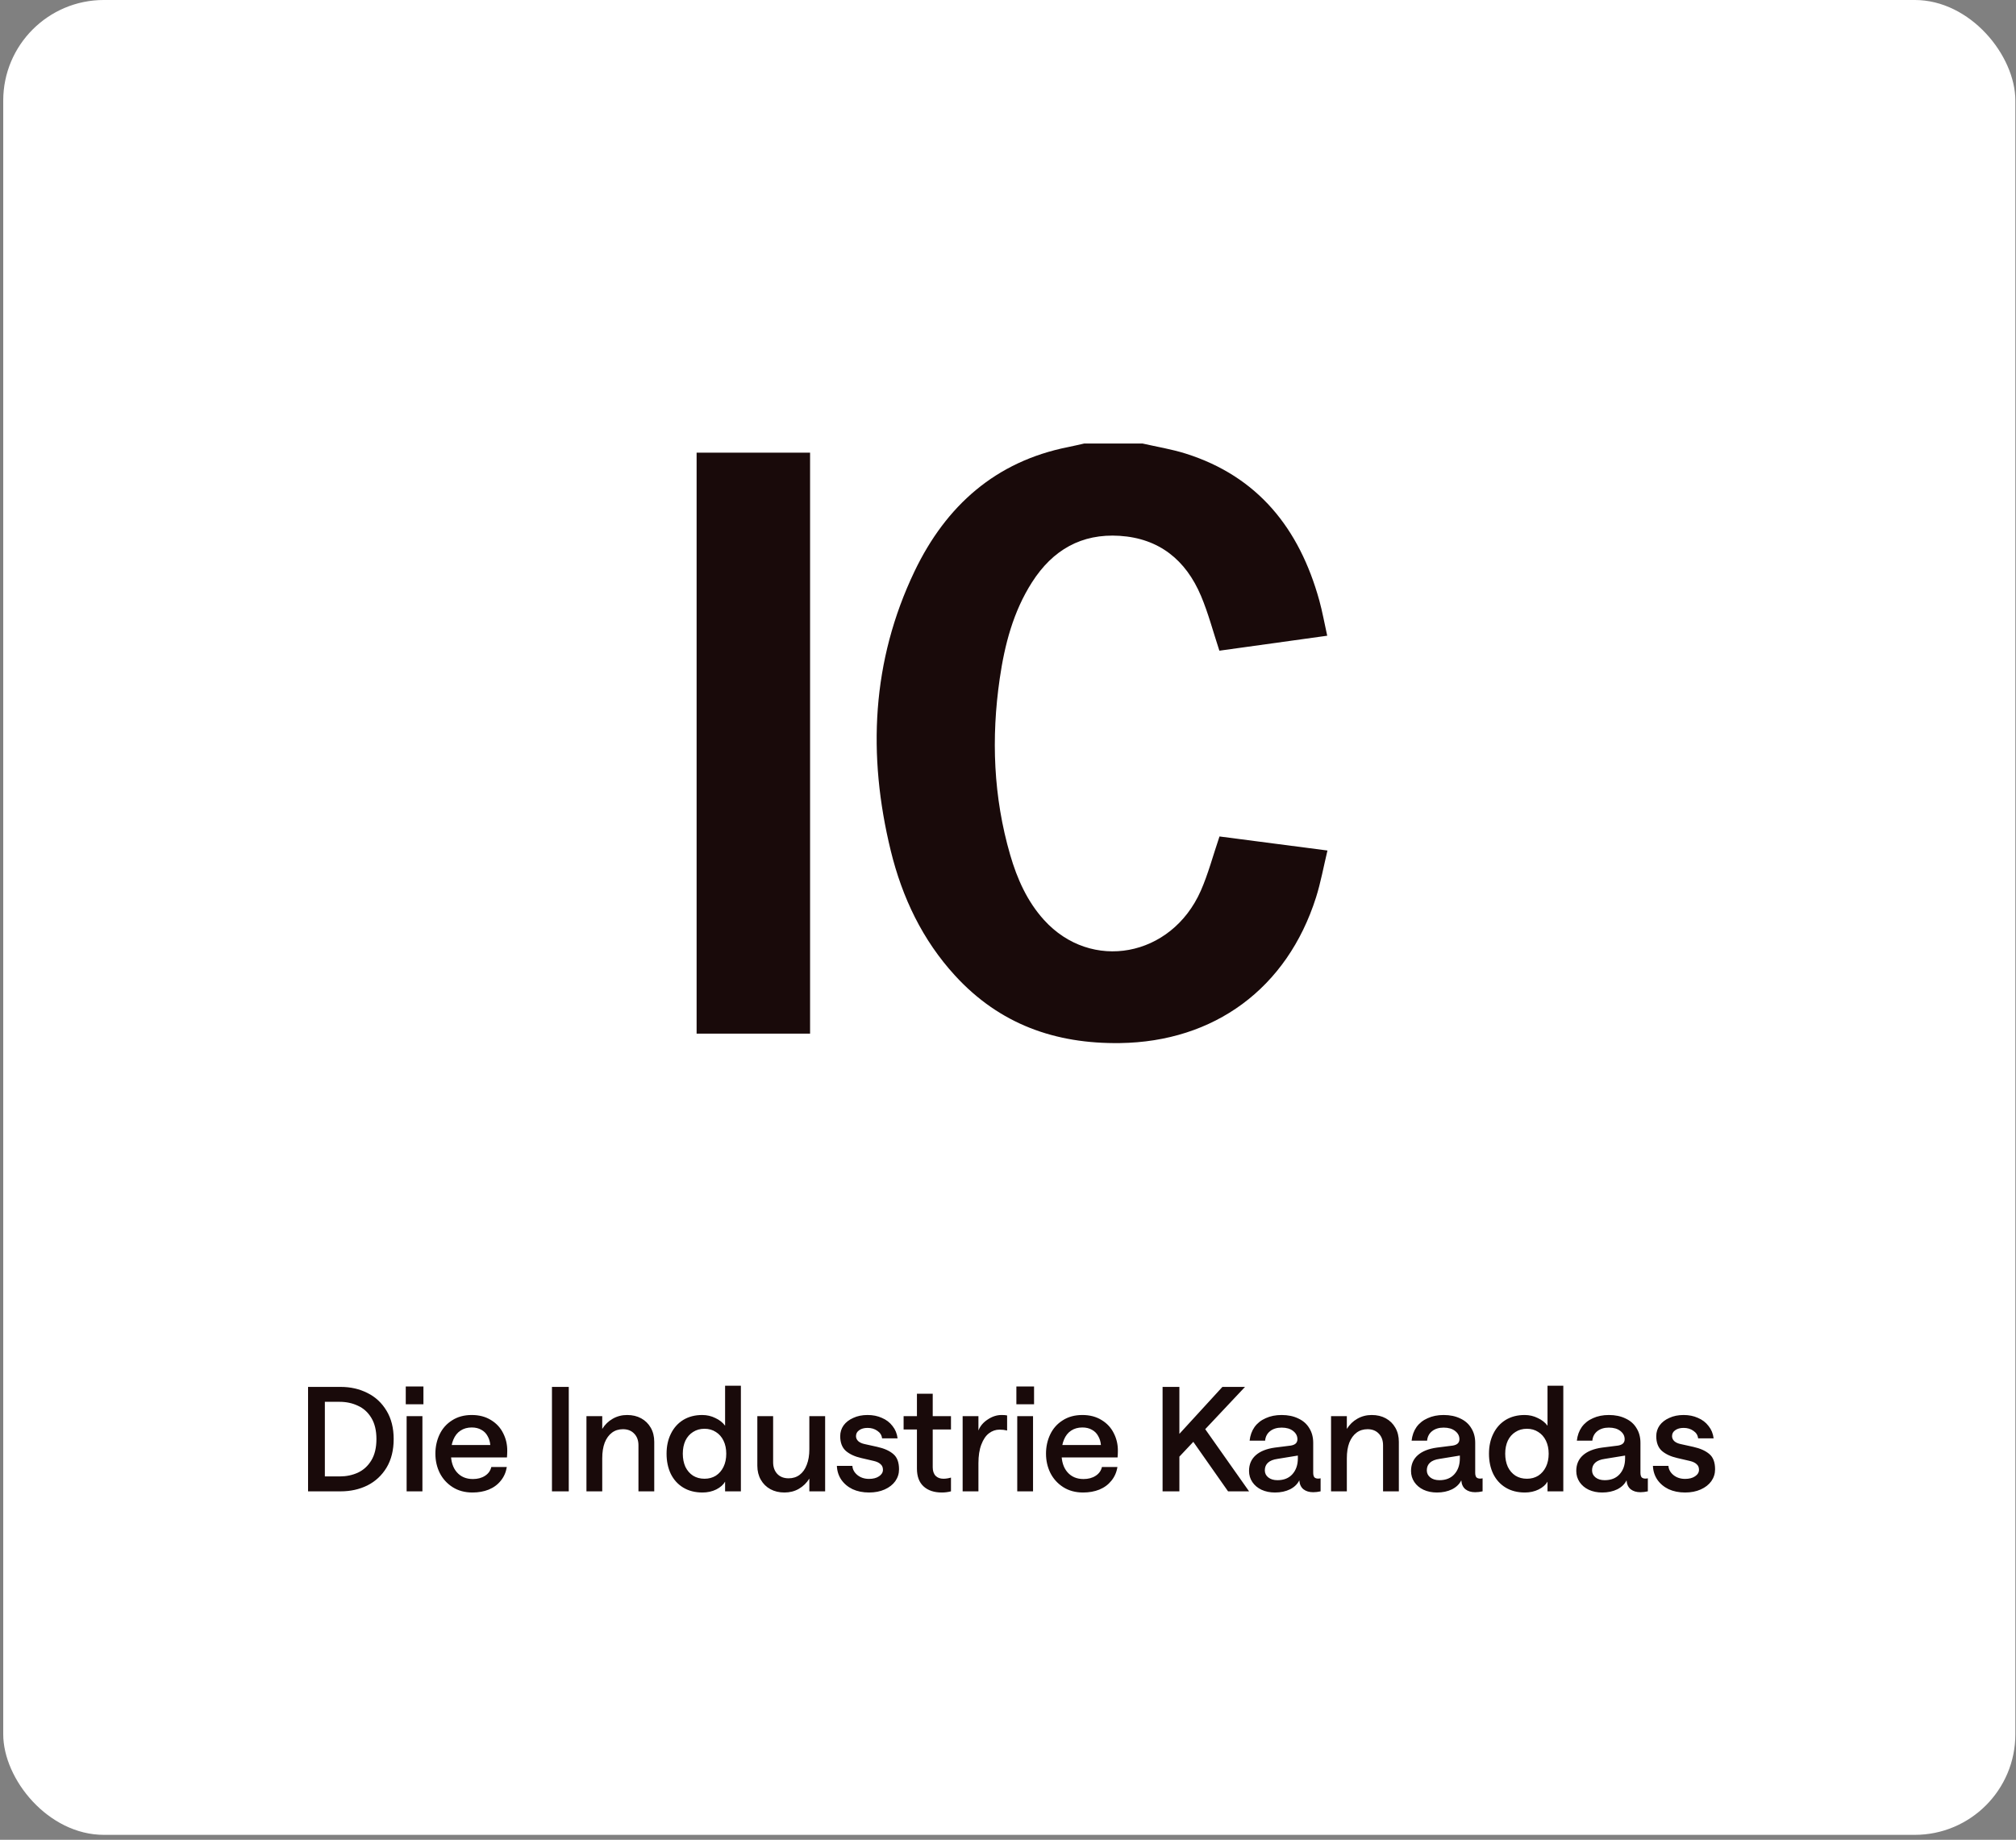 <svg xmlns="http://www.w3.org/2000/svg" fill="none" viewBox="0 0 252 230" height="230" width="252">
<rect x="0" y="0" width="252" height="230" fill="#808080" stroke="none"/>
<rect fill="white" rx="12.576" height="229.383" width="251.517" y="-0.001" x="0.404"></rect>
<path fill="#190A0A" d="M38.507 173.382H42.581C43.812 173.382 44.929 173.636 45.931 174.143C46.933 174.638 47.73 175.38 48.322 176.37C48.913 177.348 49.209 178.525 49.209 179.901C49.209 181.29 48.913 182.479 48.322 183.469C47.73 184.447 46.933 185.189 45.931 185.696C44.929 186.191 43.812 186.439 42.581 186.439H38.507V173.382ZM42.454 184.574C43.287 184.574 44.048 184.417 44.736 184.103C45.436 183.777 45.998 183.264 46.42 182.564C46.843 181.863 47.054 180.976 47.054 179.901C47.054 178.839 46.843 177.958 46.42 177.258C45.998 176.557 45.436 176.05 44.736 175.736C44.048 175.41 43.287 175.247 42.454 175.247H40.607V184.574H42.454ZM50.828 177.04H52.802V186.439H50.828V177.04ZM50.72 173.328H52.929V175.555H50.72V173.328ZM56.362 181.694C56.362 182.696 56.609 183.481 57.104 184.048C57.599 184.616 58.269 184.9 59.114 184.9C59.706 184.9 60.207 184.767 60.617 184.501C61.04 184.236 61.305 183.867 61.414 183.397H63.352C63.243 184.061 62.99 184.634 62.591 185.117C62.205 185.6 61.704 185.968 61.088 186.222C60.484 186.463 59.808 186.584 59.06 186.584C58.106 186.584 57.279 186.36 56.579 185.914C55.879 185.467 55.341 184.875 54.967 184.139C54.605 183.403 54.424 182.6 54.424 181.731C54.424 180.861 54.599 180.058 54.949 179.322C55.299 178.586 55.818 178 56.507 177.565C57.195 177.119 58.016 176.895 58.969 176.895C59.899 176.895 60.702 177.107 61.378 177.529C62.054 177.94 62.561 178.489 62.899 179.177C63.249 179.865 63.418 180.608 63.406 181.405C63.406 181.634 63.394 181.9 63.37 182.201H55.565V180.644H61.287C61.251 180.221 61.136 179.847 60.943 179.521C60.762 179.183 60.503 178.924 60.164 178.742C59.827 178.549 59.428 178.453 58.969 178.453C58.426 178.453 57.955 178.586 57.557 178.851C57.17 179.105 56.875 179.479 56.669 179.974C56.464 180.457 56.362 181.03 56.362 181.694ZM68.995 173.382H71.096V186.439H68.995V173.382ZM73.306 177.04H75.28V178.634C75.618 178.091 76.052 177.668 76.584 177.366C77.127 177.052 77.731 176.895 78.395 176.895C79.059 176.895 79.644 177.034 80.151 177.312C80.658 177.59 81.057 177.982 81.346 178.489C81.636 178.996 81.781 179.582 81.781 180.246V186.439H79.807V180.68C79.807 180.077 79.632 179.594 79.282 179.231C78.932 178.857 78.461 178.67 77.869 178.67C77.338 178.67 76.879 178.815 76.493 179.105C76.107 179.394 75.805 179.811 75.588 180.354C75.382 180.897 75.28 181.549 75.28 182.31V186.439H73.306V177.04ZM87.812 186.584C86.883 186.584 86.08 186.379 85.404 185.968C84.728 185.558 84.209 184.984 83.846 184.248C83.496 183.511 83.321 182.672 83.321 181.731C83.321 180.789 83.502 179.956 83.865 179.231C84.227 178.495 84.74 177.922 85.404 177.511C86.08 177.101 86.871 176.895 87.776 176.895C88.368 176.895 88.917 177.022 89.424 177.276C89.943 177.517 90.348 177.837 90.637 178.235V173.237H92.611V186.439H90.637V185.226C90.42 185.612 90.052 185.938 89.533 186.203C89.014 186.457 88.44 186.584 87.812 186.584ZM88.066 184.863C88.597 184.863 89.068 184.737 89.478 184.483C89.889 184.218 90.209 183.849 90.438 183.378C90.668 182.908 90.782 182.358 90.782 181.731C90.782 181.115 90.668 180.572 90.438 180.101C90.209 179.63 89.889 179.268 89.478 179.014C89.068 178.749 88.597 178.616 88.066 178.616C87.523 178.616 87.046 178.749 86.635 179.014C86.225 179.268 85.905 179.63 85.675 180.101C85.458 180.572 85.35 181.115 85.35 181.731C85.35 182.346 85.458 182.896 85.675 183.378C85.905 183.849 86.225 184.218 86.635 184.483C87.046 184.737 87.523 184.863 88.066 184.863ZM103.142 186.439H101.168V184.845C100.83 185.389 100.389 185.817 99.846 186.131C99.315 186.433 98.717 186.584 98.053 186.584C97.389 186.584 96.804 186.445 96.297 186.167C95.79 185.89 95.391 185.497 95.102 184.99C94.812 184.483 94.667 183.898 94.667 183.234V177.04H96.641V182.799C96.641 183.403 96.816 183.892 97.166 184.266C97.516 184.628 97.987 184.809 98.579 184.809C99.11 184.809 99.569 184.664 99.955 184.374C100.341 184.085 100.637 183.668 100.842 183.125C101.06 182.582 101.168 181.93 101.168 181.169V177.04H103.142V186.439ZM108.63 186.584C107.857 186.584 107.169 186.445 106.566 186.167C105.974 185.878 105.503 185.479 105.153 184.972C104.815 184.465 104.634 183.892 104.61 183.252H106.548C106.572 183.686 106.777 184.067 107.163 184.393C107.562 184.719 108.051 184.882 108.63 184.882C109.149 184.882 109.566 184.773 109.88 184.556C110.206 184.338 110.369 184.067 110.369 183.741C110.369 183.439 110.266 183.203 110.061 183.034C109.868 182.853 109.584 182.72 109.21 182.636L107.652 182.274C106.855 182.093 106.216 181.797 105.733 181.386C105.262 180.964 105.026 180.348 105.026 179.539C105.026 179.044 105.165 178.598 105.443 178.199C105.733 177.801 106.137 177.487 106.656 177.258C107.175 177.016 107.773 176.895 108.449 176.895C109.113 176.895 109.711 177.016 110.242 177.258C110.785 177.487 111.226 177.825 111.564 178.272C111.914 178.706 112.125 179.219 112.198 179.811H110.26C110.212 179.413 110.012 179.099 109.662 178.869C109.324 178.628 108.92 178.507 108.449 178.507C108.014 178.507 107.664 178.604 107.399 178.797C107.133 178.978 107 179.225 107 179.539C107 179.781 107.097 179.992 107.29 180.173C107.483 180.342 107.755 180.463 108.105 180.535L109.662 180.879C110.532 181.073 111.202 181.374 111.672 181.785C112.143 182.183 112.379 182.817 112.379 183.686C112.379 184.23 112.222 184.725 111.908 185.171C111.594 185.606 111.153 185.95 110.586 186.203C110.019 186.457 109.367 186.584 108.63 186.584ZM117.732 186.584C116.766 186.584 116.005 186.33 115.45 185.823C114.894 185.316 114.617 184.574 114.617 183.596V178.706H112.951V177.04H114.617V174.233H116.591V177.04H118.872V178.706H116.591V183.433C116.591 183.892 116.711 184.248 116.953 184.501C117.194 184.743 117.52 184.863 117.931 184.863C118.221 184.863 118.534 184.815 118.872 184.719V186.439C118.498 186.535 118.118 186.584 117.732 186.584ZM125.889 178.833C125.599 178.761 125.286 178.724 124.948 178.724C124.465 178.724 124.024 178.875 123.626 179.177C123.227 179.479 122.907 179.95 122.666 180.59C122.424 181.217 122.304 181.996 122.304 182.926V186.439H120.33V177.04H122.304V178.833C122.521 178.278 122.907 177.819 123.463 177.457C124.018 177.082 124.597 176.895 125.201 176.895C125.503 176.895 125.732 176.913 125.889 176.95V178.833ZM127.156 177.04H129.13V186.439H127.156V177.04ZM127.047 173.328H129.257V175.555H127.047V173.328ZM132.689 181.694C132.689 182.696 132.937 183.481 133.432 184.048C133.927 184.616 134.597 184.9 135.442 184.9C136.033 184.9 136.534 184.767 136.945 184.501C137.367 184.236 137.633 183.867 137.742 183.397H139.679C139.571 184.061 139.317 184.634 138.919 185.117C138.532 185.6 138.031 185.968 137.416 186.222C136.812 186.463 136.136 186.584 135.387 186.584C134.434 186.584 133.607 186.36 132.906 185.914C132.206 185.467 131.669 184.875 131.295 184.139C130.933 183.403 130.751 182.6 130.751 181.731C130.751 180.861 130.926 180.058 131.277 179.322C131.627 178.586 132.146 178 132.834 177.565C133.522 177.119 134.343 176.895 135.297 176.895C136.226 176.895 137.029 177.107 137.705 177.529C138.381 177.94 138.888 178.489 139.227 179.177C139.577 179.865 139.746 180.608 139.734 181.405C139.734 181.634 139.722 181.9 139.697 182.201H131.892V180.644H137.615C137.579 180.221 137.464 179.847 137.271 179.521C137.09 179.183 136.83 178.924 136.492 178.742C136.154 178.549 135.756 178.453 135.297 178.453C134.754 178.453 134.283 178.586 133.884 178.851C133.498 179.105 133.202 179.479 132.997 179.974C132.792 180.457 132.689 181.03 132.689 181.694ZM145.323 186.439V173.382H147.423V186.439H145.323ZM152.802 173.382H155.627L146.663 182.908V180.083L152.802 173.382ZM156.134 186.439H153.508L148.564 179.394L150.375 178.272L156.134 186.439ZM159.371 186.584C158.743 186.584 158.181 186.469 157.686 186.24C157.204 186.01 156.823 185.69 156.546 185.28C156.268 184.869 156.129 184.405 156.129 183.886C156.129 183.077 156.407 182.425 156.962 181.93C157.517 181.435 158.314 181.115 159.353 180.97L161.363 180.716C161.628 180.668 161.827 180.584 161.96 180.463C162.105 180.33 162.178 180.149 162.178 179.92C162.178 179.509 161.996 179.165 161.634 178.887C161.284 178.61 160.807 178.471 160.204 178.471C159.624 178.471 159.147 178.616 158.773 178.905C158.399 179.195 158.187 179.594 158.139 180.101H156.202C156.274 179.449 156.479 178.881 156.817 178.398C157.167 177.915 157.632 177.547 158.212 177.294C158.791 177.028 159.455 176.895 160.204 176.895C161 176.895 161.695 177.04 162.286 177.33C162.89 177.608 163.349 178.012 163.663 178.543C163.988 179.062 164.151 179.672 164.151 180.372V184.103C164.151 184.368 164.2 184.562 164.296 184.682C164.405 184.791 164.562 184.845 164.767 184.845C164.876 184.845 164.978 184.833 165.075 184.809V186.439C164.749 186.511 164.441 186.548 164.151 186.548C163.656 186.548 163.252 186.427 162.938 186.185C162.624 185.932 162.449 185.558 162.413 185.063C162.184 185.533 161.797 185.908 161.254 186.185C160.711 186.451 160.083 186.584 159.371 186.584ZM159.678 185.044C160.475 185.044 161.097 184.797 161.544 184.302C162.002 183.795 162.232 183.131 162.232 182.31V181.966L159.678 182.382C159.159 182.455 158.767 182.612 158.501 182.853C158.236 183.095 158.103 183.415 158.103 183.813C158.103 184.175 158.248 184.471 158.538 184.7C158.827 184.93 159.208 185.044 159.678 185.044ZM166.381 177.04H168.355V178.634C168.693 178.091 169.127 177.668 169.659 177.366C170.202 177.052 170.806 176.895 171.47 176.895C172.134 176.895 172.719 177.034 173.226 177.312C173.733 177.59 174.132 177.982 174.421 178.489C174.711 178.996 174.856 179.582 174.856 180.246V186.439H172.882V180.68C172.882 180.077 172.707 179.594 172.357 179.231C172.007 178.857 171.536 178.67 170.944 178.67C170.413 178.67 169.954 178.815 169.568 179.105C169.182 179.394 168.88 179.811 168.663 180.354C168.457 180.897 168.355 181.549 168.355 182.31V186.439H166.381V177.04ZM179.62 186.584C178.992 186.584 178.431 186.469 177.936 186.24C177.453 186.01 177.072 185.69 176.795 185.28C176.517 184.869 176.378 184.405 176.378 183.886C176.378 183.077 176.656 182.425 177.211 181.93C177.767 181.435 178.563 181.115 179.602 180.97L181.612 180.716C181.877 180.668 182.077 180.584 182.209 180.463C182.354 180.33 182.427 180.149 182.427 179.92C182.427 179.509 182.246 179.165 181.883 178.887C181.533 178.61 181.056 178.471 180.453 178.471C179.873 178.471 179.396 178.616 179.022 178.905C178.648 179.195 178.437 179.594 178.388 180.101H176.451C176.523 179.449 176.728 178.881 177.066 178.398C177.416 177.915 177.881 177.547 178.461 177.294C179.04 177.028 179.704 176.895 180.453 176.895C181.25 176.895 181.944 177.04 182.535 177.33C183.139 177.608 183.598 178.012 183.912 178.543C184.238 179.062 184.401 179.672 184.401 180.372V184.103C184.401 184.368 184.449 184.562 184.545 184.682C184.654 184.791 184.811 184.845 185.016 184.845C185.125 184.845 185.228 184.833 185.324 184.809V186.439C184.998 186.511 184.69 186.548 184.401 186.548C183.906 186.548 183.501 186.427 183.187 186.185C182.873 185.932 182.698 185.558 182.662 185.063C182.433 185.533 182.046 185.908 181.503 186.185C180.96 186.451 180.332 186.584 179.62 186.584ZM179.928 185.044C180.724 185.044 181.346 184.797 181.793 184.302C182.252 183.795 182.481 183.131 182.481 182.31V181.966L179.928 182.382C179.408 182.455 179.016 182.612 178.75 182.853C178.485 183.095 178.352 183.415 178.352 183.813C178.352 184.175 178.497 184.471 178.787 184.7C179.076 184.93 179.457 185.044 179.928 185.044ZM190.614 186.584C189.684 186.584 188.882 186.379 188.205 185.968C187.529 185.558 187.01 184.984 186.648 184.248C186.298 183.511 186.123 182.672 186.123 181.731C186.123 180.789 186.304 179.956 186.666 179.231C187.028 178.495 187.541 177.922 188.205 177.511C188.882 177.101 189.672 176.895 190.578 176.895C191.169 176.895 191.719 177.022 192.226 177.276C192.745 177.517 193.149 177.837 193.439 178.235V173.237H195.413V186.439H193.439V185.226C193.222 185.612 192.853 185.938 192.334 186.203C191.815 186.457 191.242 186.584 190.614 186.584ZM190.867 184.863C191.399 184.863 191.87 184.737 192.28 184.483C192.69 184.218 193.01 183.849 193.24 183.378C193.469 182.908 193.584 182.358 193.584 181.731C193.584 181.115 193.469 180.572 193.24 180.101C193.01 179.63 192.69 179.268 192.28 179.014C191.87 178.749 191.399 178.616 190.867 178.616C190.324 178.616 189.847 178.749 189.437 179.014C189.026 179.268 188.706 179.63 188.477 180.101C188.26 180.572 188.151 181.115 188.151 181.731C188.151 182.346 188.26 182.896 188.477 183.378C188.706 183.849 189.026 184.218 189.437 184.483C189.847 184.737 190.324 184.863 190.867 184.863ZM200.276 186.584C199.648 186.584 199.086 186.469 198.591 186.24C198.108 186.01 197.728 185.69 197.45 185.28C197.173 184.869 197.034 184.405 197.034 183.886C197.034 183.077 197.312 182.425 197.867 181.93C198.422 181.435 199.219 181.115 200.257 180.97L202.268 180.716C202.533 180.668 202.732 180.584 202.865 180.463C203.01 180.33 203.082 180.149 203.082 179.92C203.082 179.509 202.901 179.165 202.539 178.887C202.189 178.61 201.712 178.471 201.109 178.471C200.529 178.471 200.052 178.616 199.678 178.905C199.304 179.195 199.092 179.594 199.044 180.101H197.106C197.179 179.449 197.384 178.881 197.722 178.398C198.072 177.915 198.537 177.547 199.117 177.294C199.696 177.028 200.36 176.895 201.109 176.895C201.905 176.895 202.6 177.04 203.191 177.33C203.795 177.608 204.254 178.012 204.567 178.543C204.893 179.062 205.056 179.672 205.056 180.372V184.103C205.056 184.368 205.105 184.562 205.201 184.682C205.31 184.791 205.467 184.845 205.672 184.845C205.781 184.845 205.883 184.833 205.98 184.809V186.439C205.654 186.511 205.346 186.548 205.056 186.548C204.561 186.548 204.157 186.427 203.843 186.185C203.529 185.932 203.354 185.558 203.318 185.063C203.088 185.533 202.702 185.908 202.159 186.185C201.616 186.451 200.988 186.584 200.276 186.584ZM200.583 185.044C201.38 185.044 202.002 184.797 202.449 184.302C202.907 183.795 203.137 183.131 203.137 182.31V181.966L200.583 182.382C200.064 182.455 199.672 182.612 199.406 182.853C199.141 183.095 199.008 183.415 199.008 183.813C199.008 184.175 199.153 184.471 199.442 184.7C199.732 184.93 200.113 185.044 200.583 185.044ZM210.636 186.584C209.863 186.584 209.175 186.445 208.572 186.167C207.98 185.878 207.509 185.479 207.159 184.972C206.821 184.465 206.64 183.892 206.616 183.252H208.553C208.578 183.686 208.783 184.067 209.169 184.393C209.568 184.719 210.056 184.882 210.636 184.882C211.155 184.882 211.572 184.773 211.886 184.556C212.211 184.338 212.374 184.067 212.374 183.741C212.374 183.439 212.272 183.203 212.067 183.034C211.873 182.853 211.59 182.72 211.215 182.636L209.658 182.274C208.861 182.093 208.221 181.797 207.738 181.386C207.268 180.964 207.032 180.348 207.032 179.539C207.032 179.044 207.171 178.598 207.449 178.199C207.738 177.801 208.143 177.487 208.662 177.258C209.181 177.016 209.779 176.895 210.455 176.895C211.119 176.895 211.716 177.016 212.248 177.258C212.791 177.487 213.232 177.825 213.57 178.272C213.92 178.706 214.131 179.219 214.203 179.811H212.266C212.218 179.413 212.018 179.099 211.668 178.869C211.33 178.628 210.926 178.507 210.455 178.507C210.02 178.507 209.67 178.604 209.405 178.797C209.139 178.978 209.006 179.225 209.006 179.539C209.006 179.781 209.103 179.992 209.296 180.173C209.489 180.342 209.761 180.463 210.111 180.535L211.668 180.879C212.537 181.073 213.207 181.374 213.678 181.785C214.149 182.183 214.385 182.817 214.385 183.686C214.385 184.23 214.228 184.725 213.914 185.171C213.6 185.606 213.159 185.95 212.592 186.203C212.024 186.457 211.372 186.584 210.636 186.584Z"></path>
<g clip-path="url(#clip0_928_1035)">
<path fill="#190A0A" d="M142.813 55.445C144.617 55.858 146.459 56.151 148.218 56.708C157.224 59.553 162.425 66.055 164.918 75.082C165.295 76.449 165.542 77.85 165.902 79.474C161.283 80.115 156.797 80.74 152.423 81.346C151.636 78.961 151.038 76.661 150.127 74.5C148.221 69.978 144.87 67.303 139.957 66.987C135.192 66.683 131.586 68.744 129.003 72.789C126.658 76.457 125.584 80.585 124.966 84.837C123.887 92.263 124.173 99.635 126.273 106.874C127.142 109.865 128.393 112.676 130.492 114.998C136.384 121.517 146.428 119.677 150.099 111.358C151.026 109.254 151.614 106.995 152.437 104.569C156.707 105.126 161.165 105.706 165.933 106.326C165.441 108.373 165.095 110.316 164.505 112.182C160.881 123.598 151.751 130.238 139.993 130.399C131.909 130.511 124.958 128.042 119.386 121.968C115.31 117.524 112.772 112.199 111.344 106.349C108.421 94.379 108.955 82.635 114.313 71.431C118.251 63.201 124.48 57.687 133.503 55.893C134.183 55.758 134.855 55.594 135.532 55.445C137.961 55.445 140.387 55.445 142.816 55.445H142.813Z"></path>
<path fill="#190A0A" d="M87.076 56.587H101.26V129.222H87.076V56.587Z"></path>
</g>
<defs>
<clipPath id="clip0_928_1035">
<rect transform="translate(87.076 55.438)" fill="white" height="74.96" width="78.864"></rect>
</clipPath>
</defs>
</svg>
